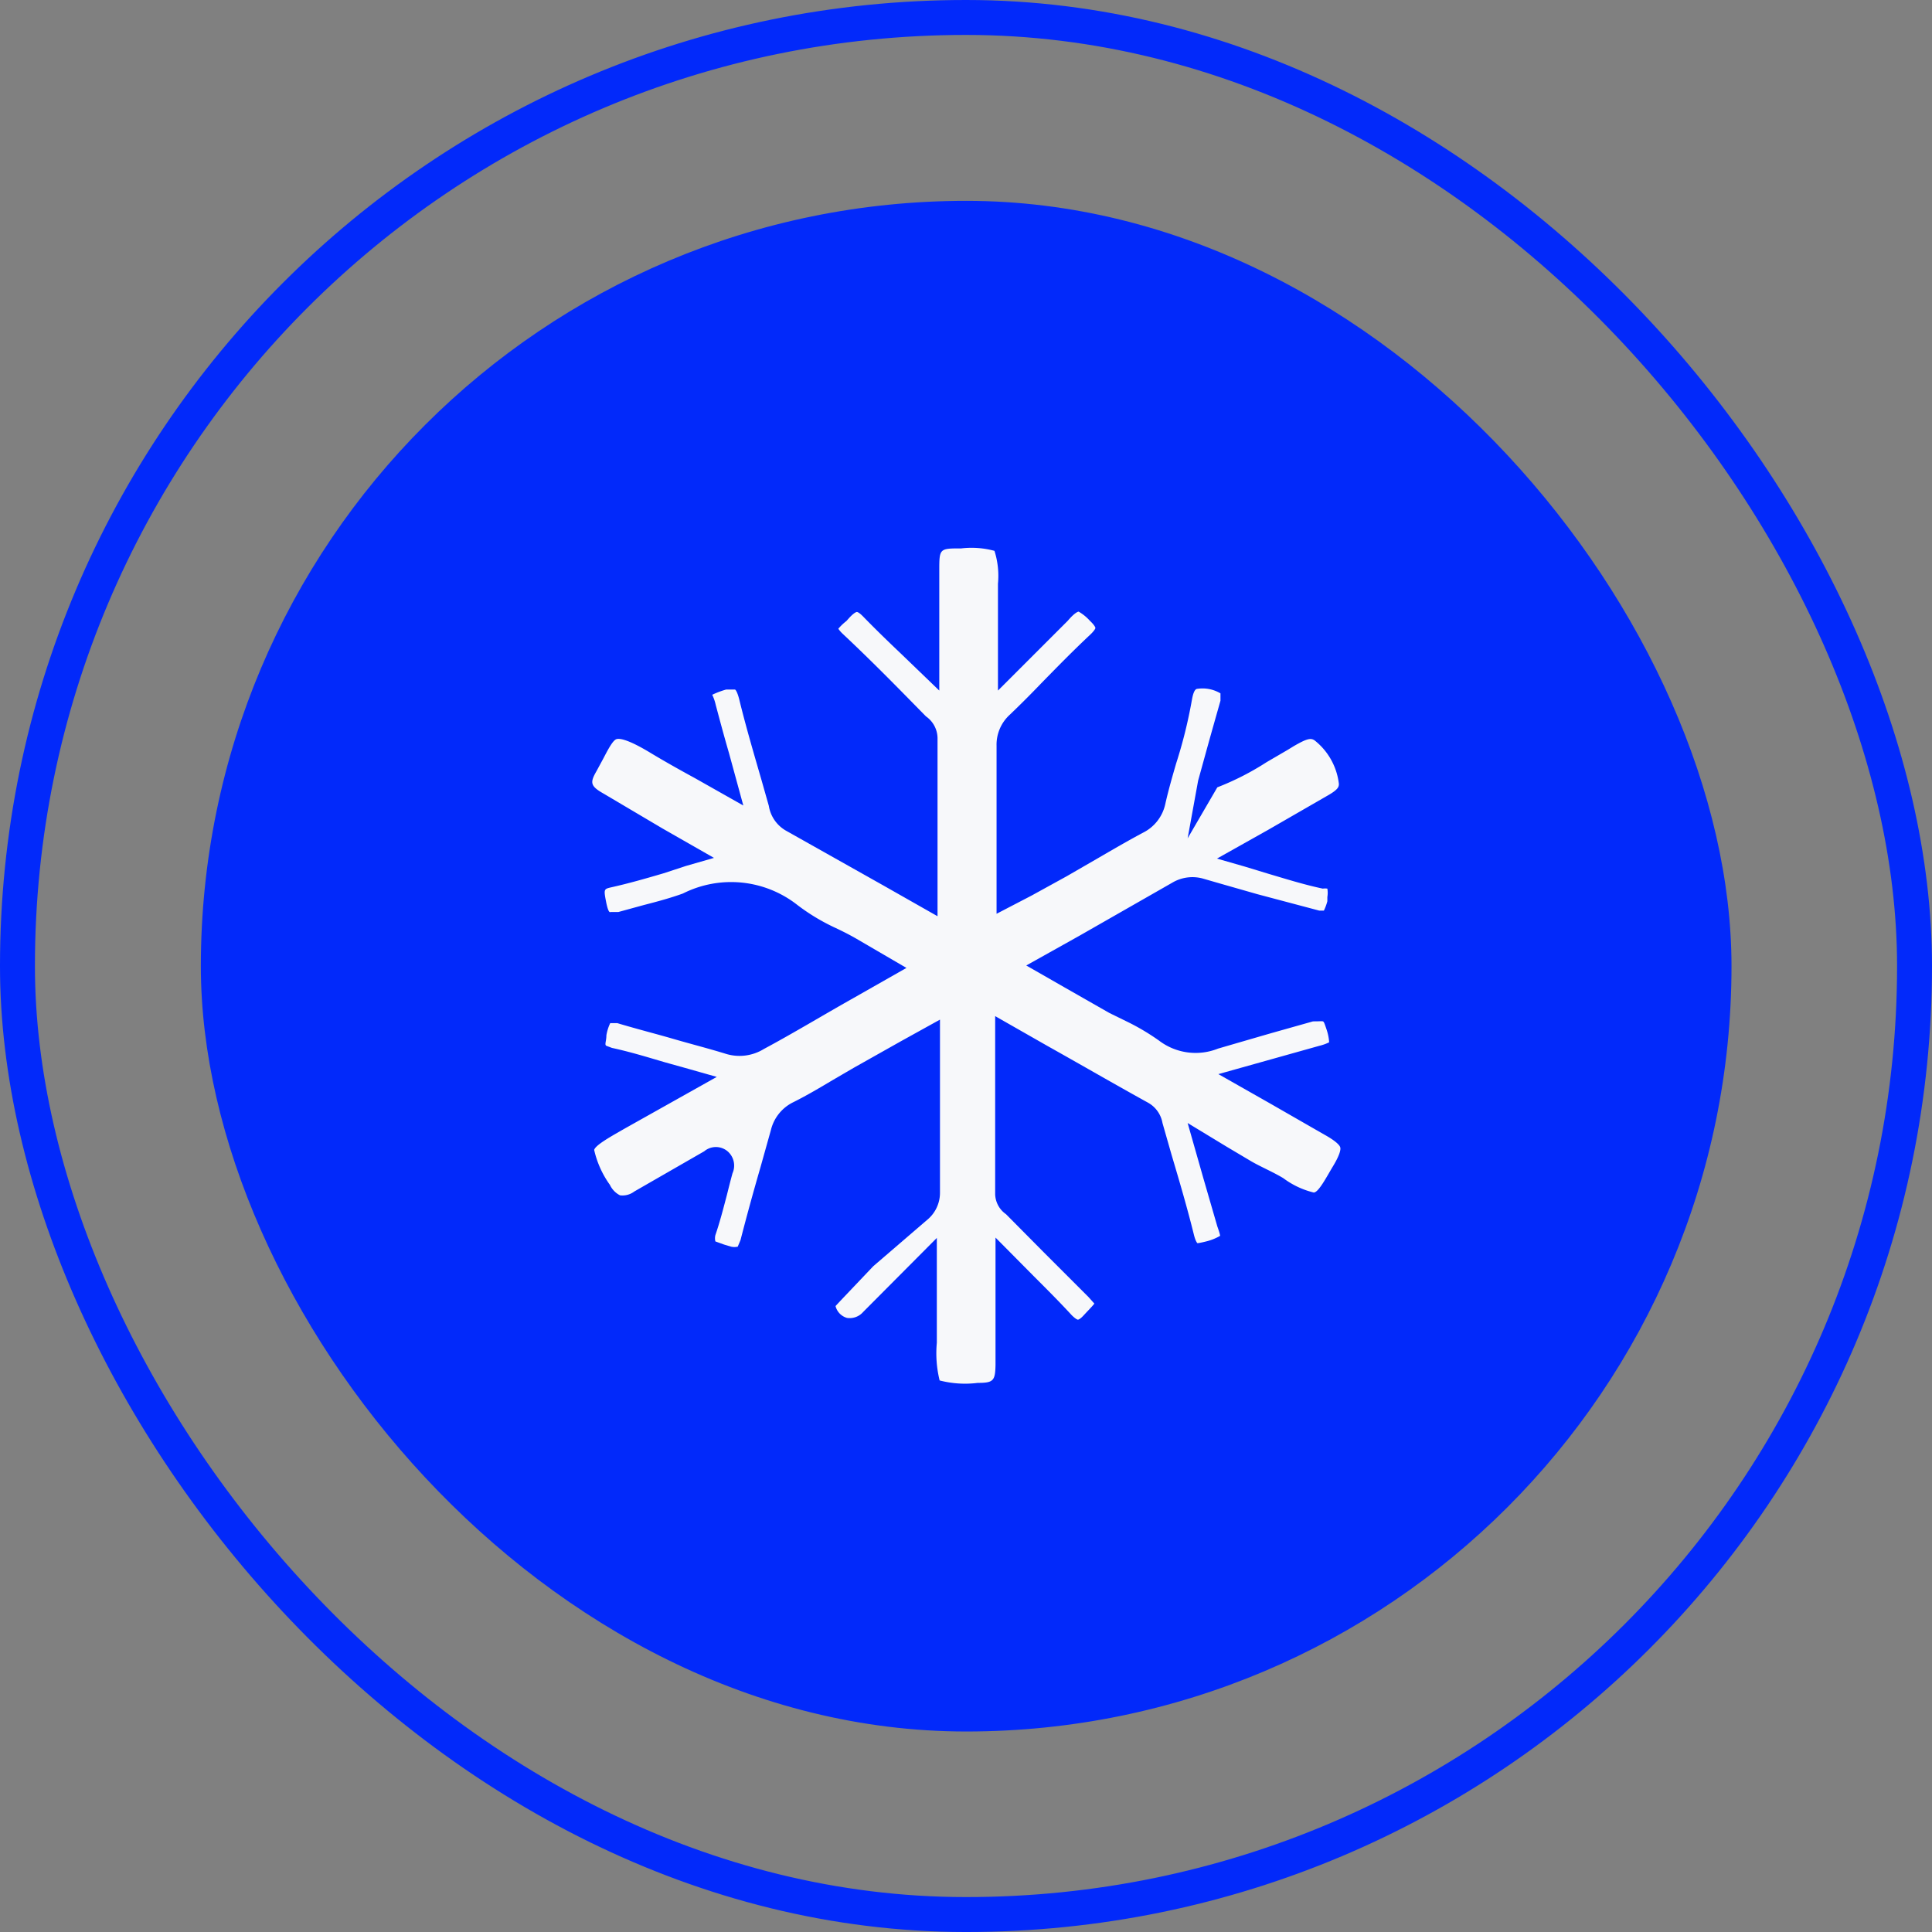 <svg xmlns="http://www.w3.org/2000/svg" viewBox="0 0 55.31 55.31"><rect x="0" y="0" width="55.31" height="55.31" fill="#808080" stroke="none"/><defs><style>.cls-1{fill:none;stroke:#0229fa;stroke-miterlimit:10;}.cls-2{fill:#0229fa;}.cls-3{fill:#f7f8fa;}</style></defs><g id="Capa_2" data-name="Capa 2"><g id="Capa_1-2" data-name="Capa 1"><rect class="cls-1" x="0.5" y="0.5" width="54.31" height="54.31" rx="27.15"/><rect class="cls-2" x="5.75" y="5.75" width="43.82" height="43.82" rx="21.91"/><path class="cls-3" d="M26.82,35.44v3a3.26,3.26,0,0,0,.08,1.08,2.91,2.91,0,0,0,1.09.07c.45,0,.5-.06.51-.51V35.43l1.1,1.11c.38.38.74.74,1.08,1.11.1.1.16.13.18.13h0s.05,0,.16-.12.25-.26.31-.34l-.17-.19-1.27-1.27-1.09-1.1a.72.72,0,0,1-.31-.57c0-1.15,0-2.3,0-3.49V29.09l1.49.85c1,.56,1.93,1.1,2.89,1.63a.83.83,0,0,1,.41.58l.26.91c.22.74.45,1.52.64,2.29.05.2.1.24.1.24s.06,0,.29-.06a1.5,1.5,0,0,0,.36-.15s0-.05-.08-.27l-.4-1.38L34,32.15l1.12.68.64.38c.13.08.27.15.41.22s.39.19.57.3a2.4,2.4,0,0,0,.87.41c.14,0,.38-.47.55-.75s.23-.46.21-.54-.17-.21-.46-.37l-1.55-.89-1.48-.84,2.89-.81a1.33,1.33,0,0,0,.28-.1s0-.15-.07-.36-.08-.23-.11-.24-.06,0-.28,0l-1.17.33c-.52.15-1,.29-1.55.45a1.73,1.73,0,0,1-1.69-.23,6.51,6.51,0,0,0-.93-.55L31.76,29l-1.28-.73-1.1-.63,1.52-.85,2.66-1.52a1.13,1.13,0,0,1,.87-.12l.45.13L36,25.6l1.77.47c.09,0,.13,0,.13,0A1.43,1.43,0,0,0,38,25.8l0-.12a.71.71,0,0,0,0-.24.42.42,0,0,0-.13,0c-.52-.11-1-.26-1.54-.42l-.69-.21-.8-.23,1.46-.82L38,22.78c.32-.18.33-.26.33-.34a1.86,1.86,0,0,0-.69-1.24c-.11-.08-.22-.06-.6.16l-.18.11-.6.35a7.78,7.78,0,0,1-1.41.72L34,24l.3-1.65h0l.21-.76c.14-.51.28-1,.43-1.53,0-.15,0-.21,0-.21a1,1,0,0,0-.66-.13c-.1,0-.14.22-.16.33a13.68,13.68,0,0,1-.45,1.81c-.11.38-.22.76-.31,1.16a1.2,1.2,0,0,1-.64.82c-.43.23-.86.48-1.29.73l-.9.52-1,.55-1,.52V24.44c0-1.05,0-2.07,0-3.09a1.16,1.16,0,0,1,.38-.89q.45-.43.9-.9c.45-.46.91-.93,1.39-1.38.15-.14.16-.2.16-.2s0-.06-.16-.21a1.31,1.31,0,0,0-.32-.26s-.09,0-.31.26l-2,2V16.71a2.36,2.36,0,0,0-.1-.94,2.51,2.51,0,0,0-.95-.07c-.63,0-.63,0-.63.65v3.42l-1.09-1.05c-.39-.37-.75-.72-1.1-1.08-.1-.1-.15-.12-.17-.12h0s-.06,0-.21.16l-.09.1A1.45,1.45,0,0,0,24,18h0a.85.85,0,0,0,.12.14c.63.59,1.25,1.21,1.84,1.81l.55.56a.77.77,0,0,1,.33.61c0,1.13,0,2.26,0,3.42v1.69l-1.55-.88-2.79-1.57a1,1,0,0,1-.49-.71l-.21-.74c-.22-.76-.45-1.54-.64-2.32-.06-.23-.11-.27-.12-.27s-.05,0-.25,0a2.45,2.45,0,0,0-.4.15,1.34,1.34,0,0,1,.1.29c.12.45.24.9.38,1.38l.41,1.5-1.38-.78c-.44-.24-.85-.47-1.25-.71-.64-.39-.9-.44-1-.41s-.23.27-.37.54l-.2.37c-.19.33-.19.43.2.65l1.69,1,1.47.84-.8.23L19,25c-.51.15-1,.29-1.49.4-.22.05-.23.05-.16.41s.12.3.13.3.1,0,.22,0l.73-.2c.39-.1.76-.2,1.12-.33a3.07,3.07,0,0,1,3.28.33,5.83,5.83,0,0,0,1.1.66c.19.09.39.19.58.3l.6.35.84.49-1.53.87c-.87.49-1.71,1-2.55,1.45a1.33,1.33,0,0,1-1.12.13c-.49-.15-1-.28-1.48-.42s-1.07-.29-1.6-.45c-.15,0-.2,0-.2,0a1.31,1.31,0,0,0-.11.35c0,.17-.06.27,0,.3h0s0,0,.16.06c.51.11,1,.26,1.51.41l.68.19.81.23-2.62,1.47c-.42.24-.85.48-.89.62a2.75,2.75,0,0,0,.45,1,.64.64,0,0,0,.29.3.56.56,0,0,0,.41-.11l2-1.15a.52.52,0,0,1,.67,0,.54.54,0,0,1,.14.63c-.06.22-.11.42-.16.62-.1.38-.2.77-.33,1.15a.38.38,0,0,0,0,.18l.25.09.2.06a.43.43,0,0,0,.19,0s0,0,.08-.19c.18-.7.37-1.39.57-2.08l.3-1.07a1.2,1.2,0,0,1,.65-.8c.38-.19.75-.41,1.12-.63l.6-.35,1.35-.76,1.12-.62v1.69c0,1.12,0,2.2,0,3.27a1,1,0,0,1-.34.75L25,36.25l-.95,1-.13.14a.47.47,0,0,0,.33.34.51.51,0,0,0,.46-.17Z"/></g></g></svg>